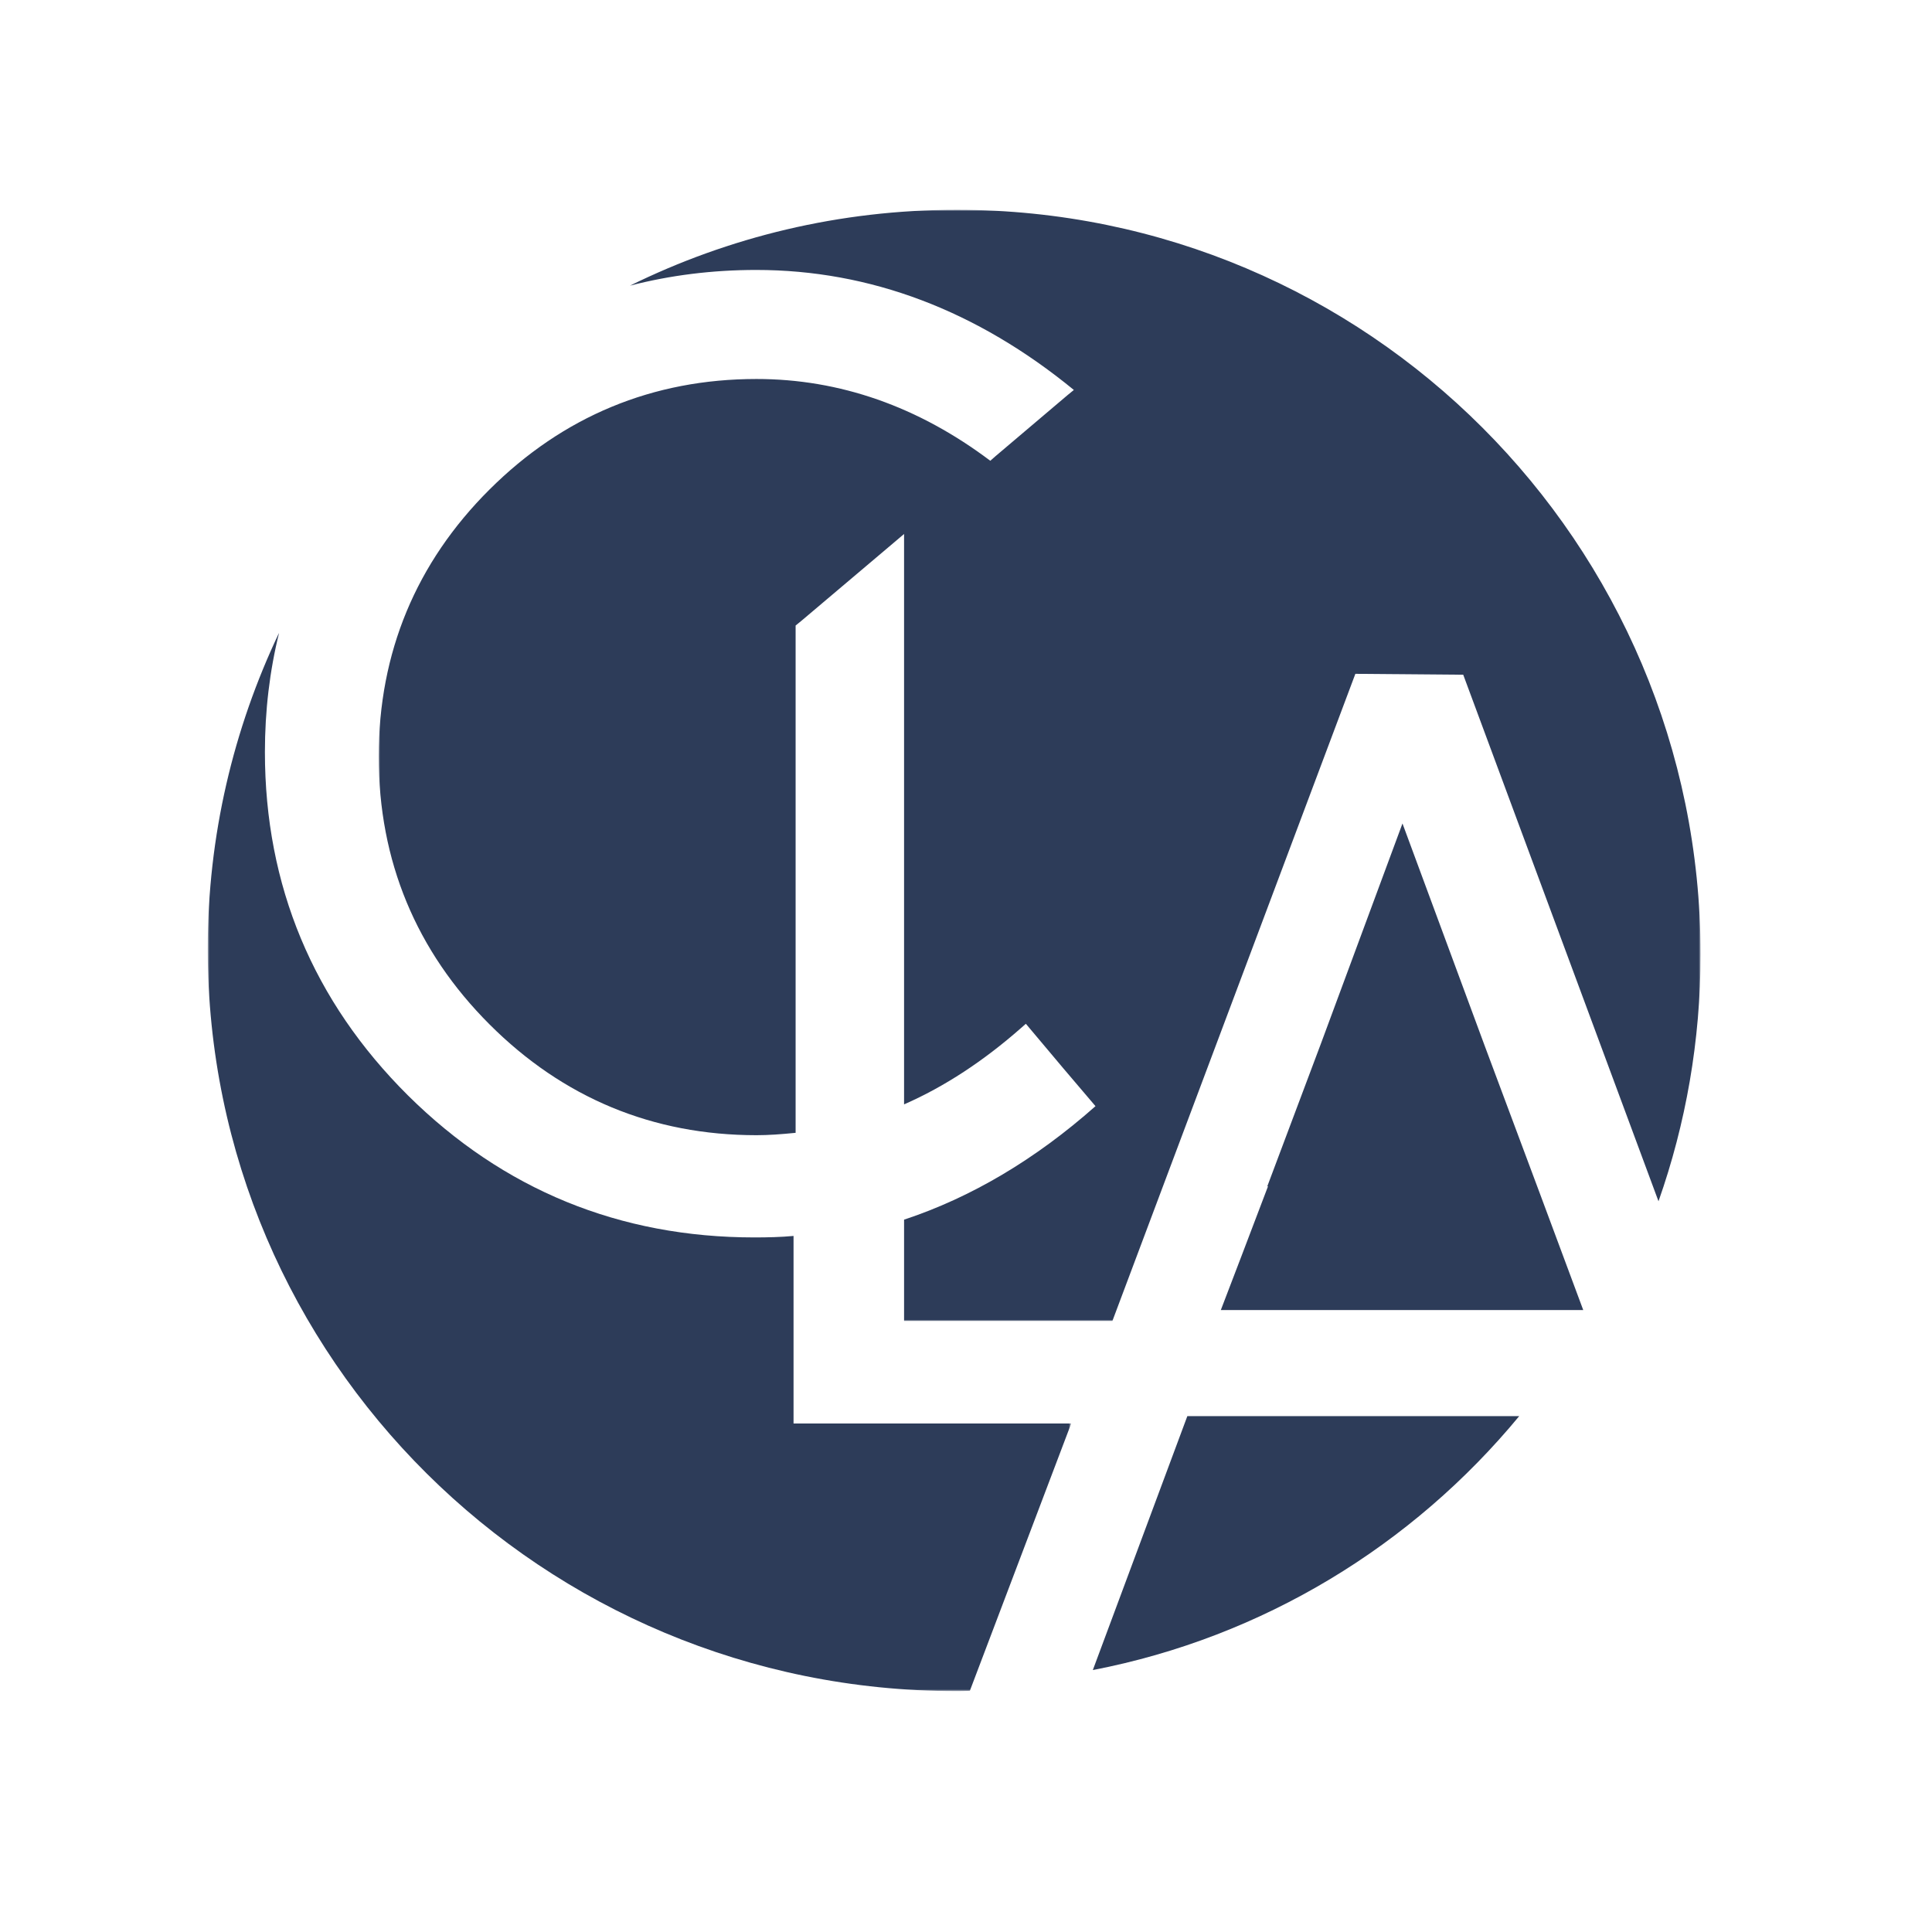 <?xml version="1.0" encoding="utf-8"?>
<!-- Generator: Adobe Illustrator 19.0.0, SVG Export Plug-In . SVG Version: 6.00 Build 0)  -->
<svg version="1.1" id="layer" xmlns="http://www.w3.org/2000/svg" xmlns:xlink="http://www.w3.org/1999/xlink" x="0px" y="0px"
	 viewBox="-153 -46 652 652" style="enable-background:new -153 -46 652 652;" xml:space="preserve">
<style type="text/css">
	.st0{filter:url(#Adobe_OpacityMaskFilter);}
	.st1{fill:#FFFFFF;}
	.st2{mask:url(#mask-2_1_);fill:#2D3C59;}
	.st3{filter:url(#Adobe_OpacityMaskFilter_1_);}
	.st4{mask:url(#mask-4_1_);fill:#2D3C59;}
	.st5{fill:#2D3C59;}
</style>
<defs>
	<filter id="Adobe_OpacityMaskFilter" filterUnits="userSpaceOnUse" x="-25.2" y="24.8" width="446" height="375">
		<feColorMatrix  type="matrix" values="1 0 0 0 0  0 1 0 0 0  0 0 1 0 0  0 0 0 1 0"/>
	</filter>
</defs>
<mask maskUnits="userSpaceOnUse" x="-25.2" y="24.8" width="446" height="375" id="mask-2_1_">
	<g class="st0">
		<polygon id="path-1_1_" class="st1" points="-25.2,24.8 420.8,24.8 420.8,399.8 -25.2,399.8 		"/>
	</g>
</mask>
<path id="Fill-1" class="st2" d="M169.9,24.8c-39.6,0-77,9.2-110.3,25.6c13.5-3.5,27.8-5.3,42.6-5.3c38.5,0,74.5,13.7,107.2,40.5
	l-2.2,1.8L182.9,108l-1.7,1.5c-24.3-18.3-50.8-27.6-78.9-27.6c-35,0-65.3,12.6-90.1,37.3c-24.8,24.7-37.4,55.1-37.4,90.1
	c0,35.2,12.6,65.6,37.4,90.4c24.8,24.8,55.1,37.4,90.1,37.4c4,0,8.2-0.3,13.2-0.8V165.1l2.2-1.8l31.1-26.3l3.3-2.8v192.5
	c13.7-6,26.9-14.7,39.5-25.8l1.6-1.4l12.7,15.1l9.1,10.7l1.7,2c-20.2,17.9-41.9,30.8-64.6,38.3v34.2h70.3l82-218.4l36.4,0.3
	l65.9,177.7c9.2-26.1,14.2-54.2,14.2-83.4v-0.1C420.8,137.2,308.4,24.8,169.9,24.8"/>
<defs>
	<filter id="Adobe_OpacityMaskFilter_1_" filterUnits="userSpaceOnUse" x="-82.8" y="167.6" width="291.4" height="357.1">
		<feColorMatrix  type="matrix" values="1 0 0 0 0  0 1 0 0 0  0 0 1 0 0  0 0 0 1 0"/>
	</filter>
</defs>
<mask maskUnits="userSpaceOnUse" x="-82.8" y="167.6" width="291.4" height="357.1" id="mask-4_1_">
	<g class="st3">
		<polygon id="path-3_1_" class="st1" points="-82.8,167.6 208.6,167.6 208.6,524.8 -82.8,524.8 		"/>
	</g>
</mask>
<path id="Fill-4" class="st4" d="M114.8,371.1c-4.3,0.4-8.8,0.5-13.2,0.5c-45.5,0-84.8-16.1-116.9-47.9
	c-32-31.8-48.3-70.8-48.3-115.9c0-13.9,1.6-27.4,4.8-40.3c-15.4,32.4-24.1,68.5-24.1,106.7v0c0,138.3,113,250.5,252.5,250.5
	c1.6,0,3.1,0,4.7-0.1l34.2-90.2h-93.7V371.1z"/>
<path class="st5" d="M348,306.8l-27.7-74.9l-27.6,74.5l-18,47.9l0.2,0.1l-8.9,23.4l-7,18.3h122.3l-14.7-39.5L348,306.8z
	 M215.8,517.6c57.5-11.1,107.9-42.1,143.9-85.7h-112L215.8,517.6z"/>
</svg>
